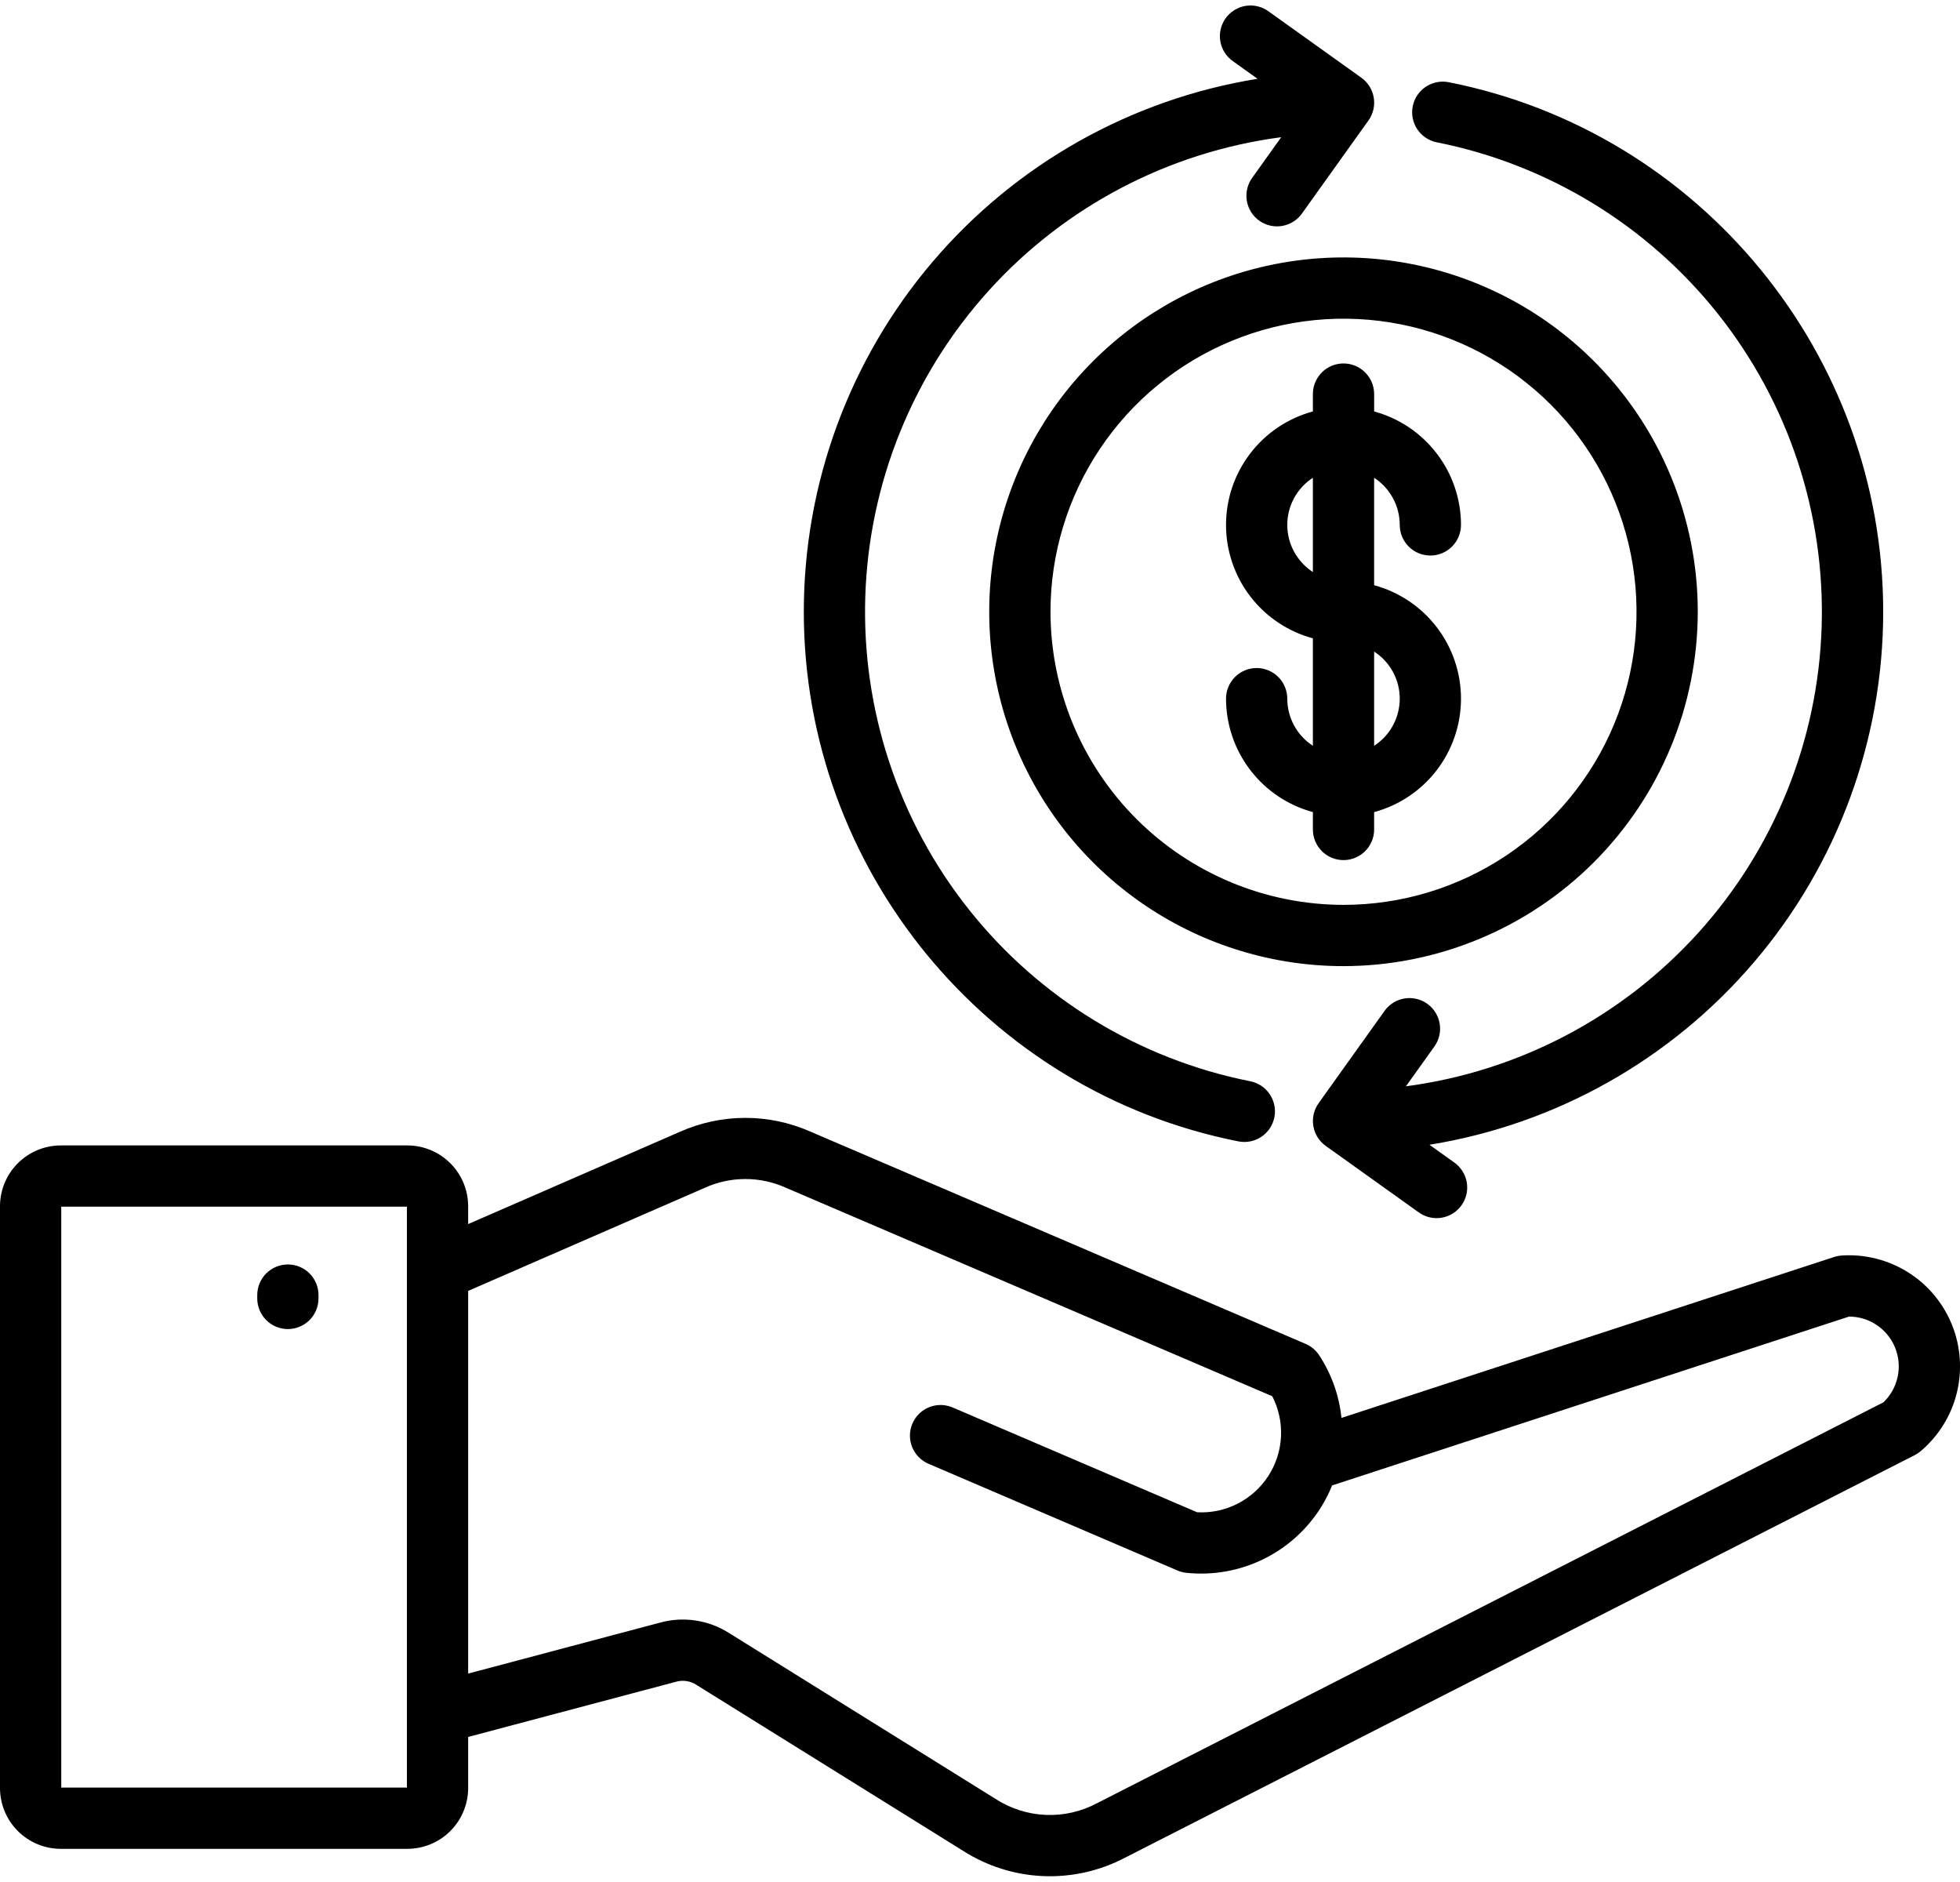 <svg width="200" height="192" viewBox="0 0 200 192" fill="none" xmlns="http://www.w3.org/2000/svg">
<path d="M187.918 128.089C187.658 128.106 187.402 128.156 187.154 128.237L136.885 144.654C136.648 142.369 135.866 140.174 134.604 138.254C134.267 137.743 133.788 137.342 133.225 137.101L82.678 115.438C80.578 114.513 78.307 114.038 76.012 114.045C73.716 114.052 71.448 114.54 69.353 115.477L47.77 124.88V123.056C47.769 121.412 47.115 119.836 45.952 118.674C44.79 117.512 43.214 116.858 41.57 116.856H6.2C4.557 116.858 2.981 117.512 1.818 118.674C0.656 119.837 0.002 121.413 0 123.056L0 182.417C0.002 184.061 0.656 185.637 1.818 186.799C2.981 187.961 4.557 188.615 6.2 188.617H41.571C43.215 188.615 44.79 187.961 45.953 186.799C47.115 185.637 47.769 184.061 47.771 182.417V177.202L68.941 171.582C69.3 171.473 69.679 171.446 70.05 171.502C70.421 171.557 70.775 171.694 71.087 171.903L98.281 188.825C100.726 190.386 103.54 191.273 106.437 191.397C109.335 191.52 112.214 190.875 114.783 189.528L195.389 148.446C195.603 148.336 195.805 148.203 195.988 148.047C197.81 146.507 199.1 144.43 199.672 142.114C200.245 139.797 200.072 137.359 199.178 135.147C198.283 132.935 196.714 131.061 194.692 129.793C192.671 128.526 190.3 127.928 187.92 128.086L187.918 128.089ZM41.521 182.367H6.25V123.106H41.521V182.367ZM192.188 143.063L111.943 183.961C110.334 184.82 108.524 185.232 106.702 185.154C104.879 185.077 103.111 184.512 101.581 183.519L74.389 166.597C73.352 165.937 72.189 165.503 70.975 165.321C69.76 165.14 68.521 165.215 67.337 165.542L47.771 170.737V131.697L71.85 121.208C73.161 120.602 74.587 120.287 76.031 120.283C77.475 120.278 78.902 120.585 80.217 121.183L129.822 142.442C130.478 143.715 130.785 145.138 130.714 146.568C130.642 147.997 130.195 149.383 129.416 150.584C128.637 151.785 127.555 152.759 126.279 153.408C125.003 154.057 123.578 154.357 122.149 154.278L97.243 143.604C96.865 143.437 96.457 143.345 96.043 143.336C95.629 143.327 95.218 143.401 94.833 143.552C94.448 143.703 94.097 143.929 93.799 144.217C93.502 144.505 93.266 144.85 93.103 145.23C92.94 145.61 92.854 146.019 92.85 146.433C92.847 146.847 92.925 147.257 93.081 147.641C93.238 148.024 93.468 148.372 93.76 148.665C94.052 148.959 94.4 149.191 94.782 149.349L120.153 160.222C120.438 160.344 120.739 160.423 121.047 160.456C123.758 160.743 126.494 160.257 128.94 159.053C131.386 157.85 133.441 155.979 134.868 153.656C135.279 152.982 135.634 152.275 135.928 151.542L188.677 134.316C189.69 134.317 190.68 134.622 191.519 135.19C192.359 135.759 193.009 136.565 193.386 137.506C193.763 138.446 193.851 139.478 193.637 140.469C193.424 141.46 192.919 142.364 192.188 143.066V143.063ZM26.25 132.465V132.124C26.25 131.295 26.579 130.5 27.165 129.914C27.751 129.328 28.546 128.999 29.375 128.999C30.204 128.999 30.999 129.328 31.585 129.914C32.171 130.5 32.5 131.295 32.5 132.124V132.465C32.5 133.294 32.171 134.089 31.585 134.675C30.999 135.261 30.204 135.59 29.375 135.59C28.546 135.59 27.751 135.261 27.165 134.675C26.579 134.089 26.25 133.294 26.25 132.465ZM173.242 62.414C173.242 55.264 171.122 48.275 167.15 42.33C163.178 36.385 157.532 31.751 150.926 29.015C144.32 26.279 137.052 25.563 130.039 26.958C123.027 28.352 116.585 31.796 111.53 36.851C106.474 41.907 103.031 48.348 101.636 55.361C100.241 62.373 100.957 69.642 103.693 76.248C106.429 82.853 111.063 88.499 117.008 92.472C122.953 96.444 129.942 98.564 137.092 98.564C146.676 98.553 155.865 94.741 162.642 87.964C169.419 81.187 173.231 71.998 173.242 62.414ZM107.192 62.414C107.192 56.5 108.945 50.719 112.231 45.802C115.516 40.885 120.186 37.052 125.65 34.789C131.113 32.526 137.125 31.934 142.925 33.087C148.725 34.241 154.053 37.089 158.235 41.27C162.417 45.452 165.264 50.78 166.418 56.58C167.572 62.38 166.98 68.392 164.717 73.856C162.454 79.319 158.621 83.989 153.704 87.275C148.787 90.56 143.006 92.314 137.092 92.314C129.165 92.305 121.565 89.152 115.96 83.546C110.355 77.941 107.202 70.341 107.193 62.414H107.192ZM140.217 84.623V82.851C142.761 82.164 145.008 80.658 146.61 78.566C148.212 76.474 149.081 73.913 149.081 71.278C149.081 68.643 148.212 66.081 146.61 63.989C145.008 61.897 142.761 60.391 140.217 59.704V48.743C141.019 49.263 141.678 49.975 142.134 50.815C142.591 51.654 142.83 52.595 142.831 53.55C142.831 54.379 143.16 55.174 143.746 55.76C144.332 56.346 145.127 56.675 145.956 56.675C146.785 56.675 147.58 56.346 148.166 55.76C148.752 55.174 149.081 54.379 149.081 53.55C149.077 50.916 148.208 48.356 146.606 46.265C145.005 44.173 142.76 42.666 140.218 41.976V40.204C140.218 39.375 139.889 38.58 139.303 37.994C138.717 37.408 137.922 37.079 137.093 37.079C136.264 37.079 135.469 37.408 134.883 37.994C134.297 38.58 133.968 39.375 133.968 40.204V41.976C131.424 42.663 129.177 44.169 127.575 46.261C125.972 48.353 125.104 50.914 125.104 53.549C125.104 56.184 125.972 58.746 127.575 60.838C129.177 62.93 131.424 64.436 133.968 65.122V76.084C133.166 75.564 132.507 74.852 132.051 74.012C131.594 73.172 131.355 72.232 131.354 71.277C131.354 70.448 131.025 69.653 130.439 69.067C129.853 68.481 129.058 68.152 128.229 68.152C127.4 68.152 126.606 68.481 126.02 69.067C125.434 69.653 125.104 70.448 125.104 71.277C125.108 73.911 125.978 76.471 127.579 78.562C129.181 80.653 131.426 82.16 133.968 82.85V84.622C133.968 85.451 134.297 86.246 134.883 86.832C135.469 87.418 136.264 87.747 137.093 87.747C137.922 87.747 138.717 87.418 139.303 86.832C139.889 86.246 140.218 85.451 140.218 84.622L140.217 84.623ZM142.831 71.278C142.83 72.233 142.591 73.173 142.134 74.013C141.678 74.852 141.019 75.564 140.217 76.085V66.471C141.019 66.991 141.678 67.703 142.135 68.542C142.591 69.382 142.831 70.322 142.832 71.278H142.831ZM131.354 53.55C131.354 52.595 131.594 51.654 132.05 50.815C132.507 49.975 133.166 49.263 133.967 48.743V58.357C133.166 57.837 132.507 57.124 132.051 56.285C131.594 55.446 131.355 54.506 131.354 53.55H131.354ZM145.865 116.79L148.365 118.577C148.706 118.812 148.997 119.113 149.221 119.462C149.445 119.812 149.597 120.202 149.668 120.61C149.74 121.019 149.729 121.437 149.637 121.842C149.545 122.246 149.374 122.628 149.133 122.965C148.891 123.303 148.586 123.589 148.233 123.807C147.88 124.025 147.488 124.17 147.078 124.235C146.669 124.3 146.25 124.283 145.847 124.184C145.445 124.086 145.065 123.908 144.732 123.661L135.279 116.904C134.605 116.422 134.149 115.692 134.013 114.874C133.877 114.057 134.072 113.219 134.554 112.544L141.311 103.089C141.799 102.429 142.526 101.988 143.336 101.86C144.146 101.732 144.974 101.927 145.641 102.404C146.308 102.881 146.761 103.6 146.902 104.408C147.044 105.216 146.862 106.047 146.396 106.722L143.463 110.823C154.933 109.31 165.493 103.773 173.262 95.199C181.03 86.625 185.502 75.572 185.88 64.008C186.259 52.445 182.52 41.123 175.329 32.059C168.138 22.996 157.962 16.78 146.616 14.519C146.213 14.44 145.83 14.282 145.488 14.054C145.147 13.827 144.853 13.534 144.625 13.193C144.396 12.852 144.237 12.469 144.156 12.067C144.076 11.665 144.075 11.25 144.155 10.847C144.234 10.445 144.392 10.062 144.62 9.72C144.847 9.378 145.14 9.085 145.481 8.856C145.822 8.628 146.205 8.469 146.607 8.388C147.009 8.308 147.424 8.307 147.827 8.386C173.518 13.465 192.163 36.185 192.163 62.413C192.161 75.498 187.501 88.156 179.017 98.119C170.534 108.082 158.781 114.7 145.863 116.788L145.865 116.79ZM128.32 8.038L125.827 6.256C125.486 6.02 125.195 5.719 124.971 5.37C124.748 5.021 124.596 4.631 124.524 4.223C124.453 3.814 124.463 3.396 124.555 2.991C124.647 2.587 124.819 2.205 125.06 1.867C125.301 1.53 125.607 1.244 125.959 1.026C126.312 0.808 126.705 0.662 127.114 0.597C127.524 0.533 127.942 0.55 128.345 0.649C128.748 0.747 129.127 0.925 129.46 1.171L138.913 7.929C139.588 8.411 140.043 9.141 140.179 9.959C140.315 10.776 140.121 11.614 139.639 12.288L132.881 21.744C132.645 22.085 132.344 22.376 131.995 22.599C131.646 22.823 131.256 22.975 130.847 23.047C130.439 23.118 130.02 23.108 129.616 23.016C129.212 22.924 128.83 22.752 128.492 22.511C128.155 22.27 127.869 21.964 127.651 21.612C127.433 21.259 127.287 20.866 127.222 20.457C127.158 20.047 127.175 19.629 127.273 19.226C127.372 18.823 127.55 18.444 127.796 18.111L130.736 13.997C119.262 15.507 108.696 21.042 100.924 29.616C93.151 38.191 88.676 49.247 88.296 60.814C87.917 72.381 91.658 83.707 98.853 92.772C106.047 101.837 116.227 108.053 127.578 110.31C127.981 110.39 128.364 110.548 128.706 110.775C129.047 111.003 129.341 111.296 129.569 111.637C129.798 111.978 129.957 112.36 130.037 112.763C130.118 113.165 130.119 113.579 130.039 113.982C129.96 114.385 129.801 114.768 129.574 115.11C129.346 115.451 129.054 115.745 128.713 115.973C128.372 116.202 127.989 116.361 127.587 116.441C127.184 116.522 126.77 116.523 126.367 116.443C100.672 111.369 82.021 88.647 82.021 62.414C82.022 49.328 86.682 36.67 95.165 26.707C103.649 16.743 115.402 10.125 128.32 8.038Z" fill="black"/>
</svg>
